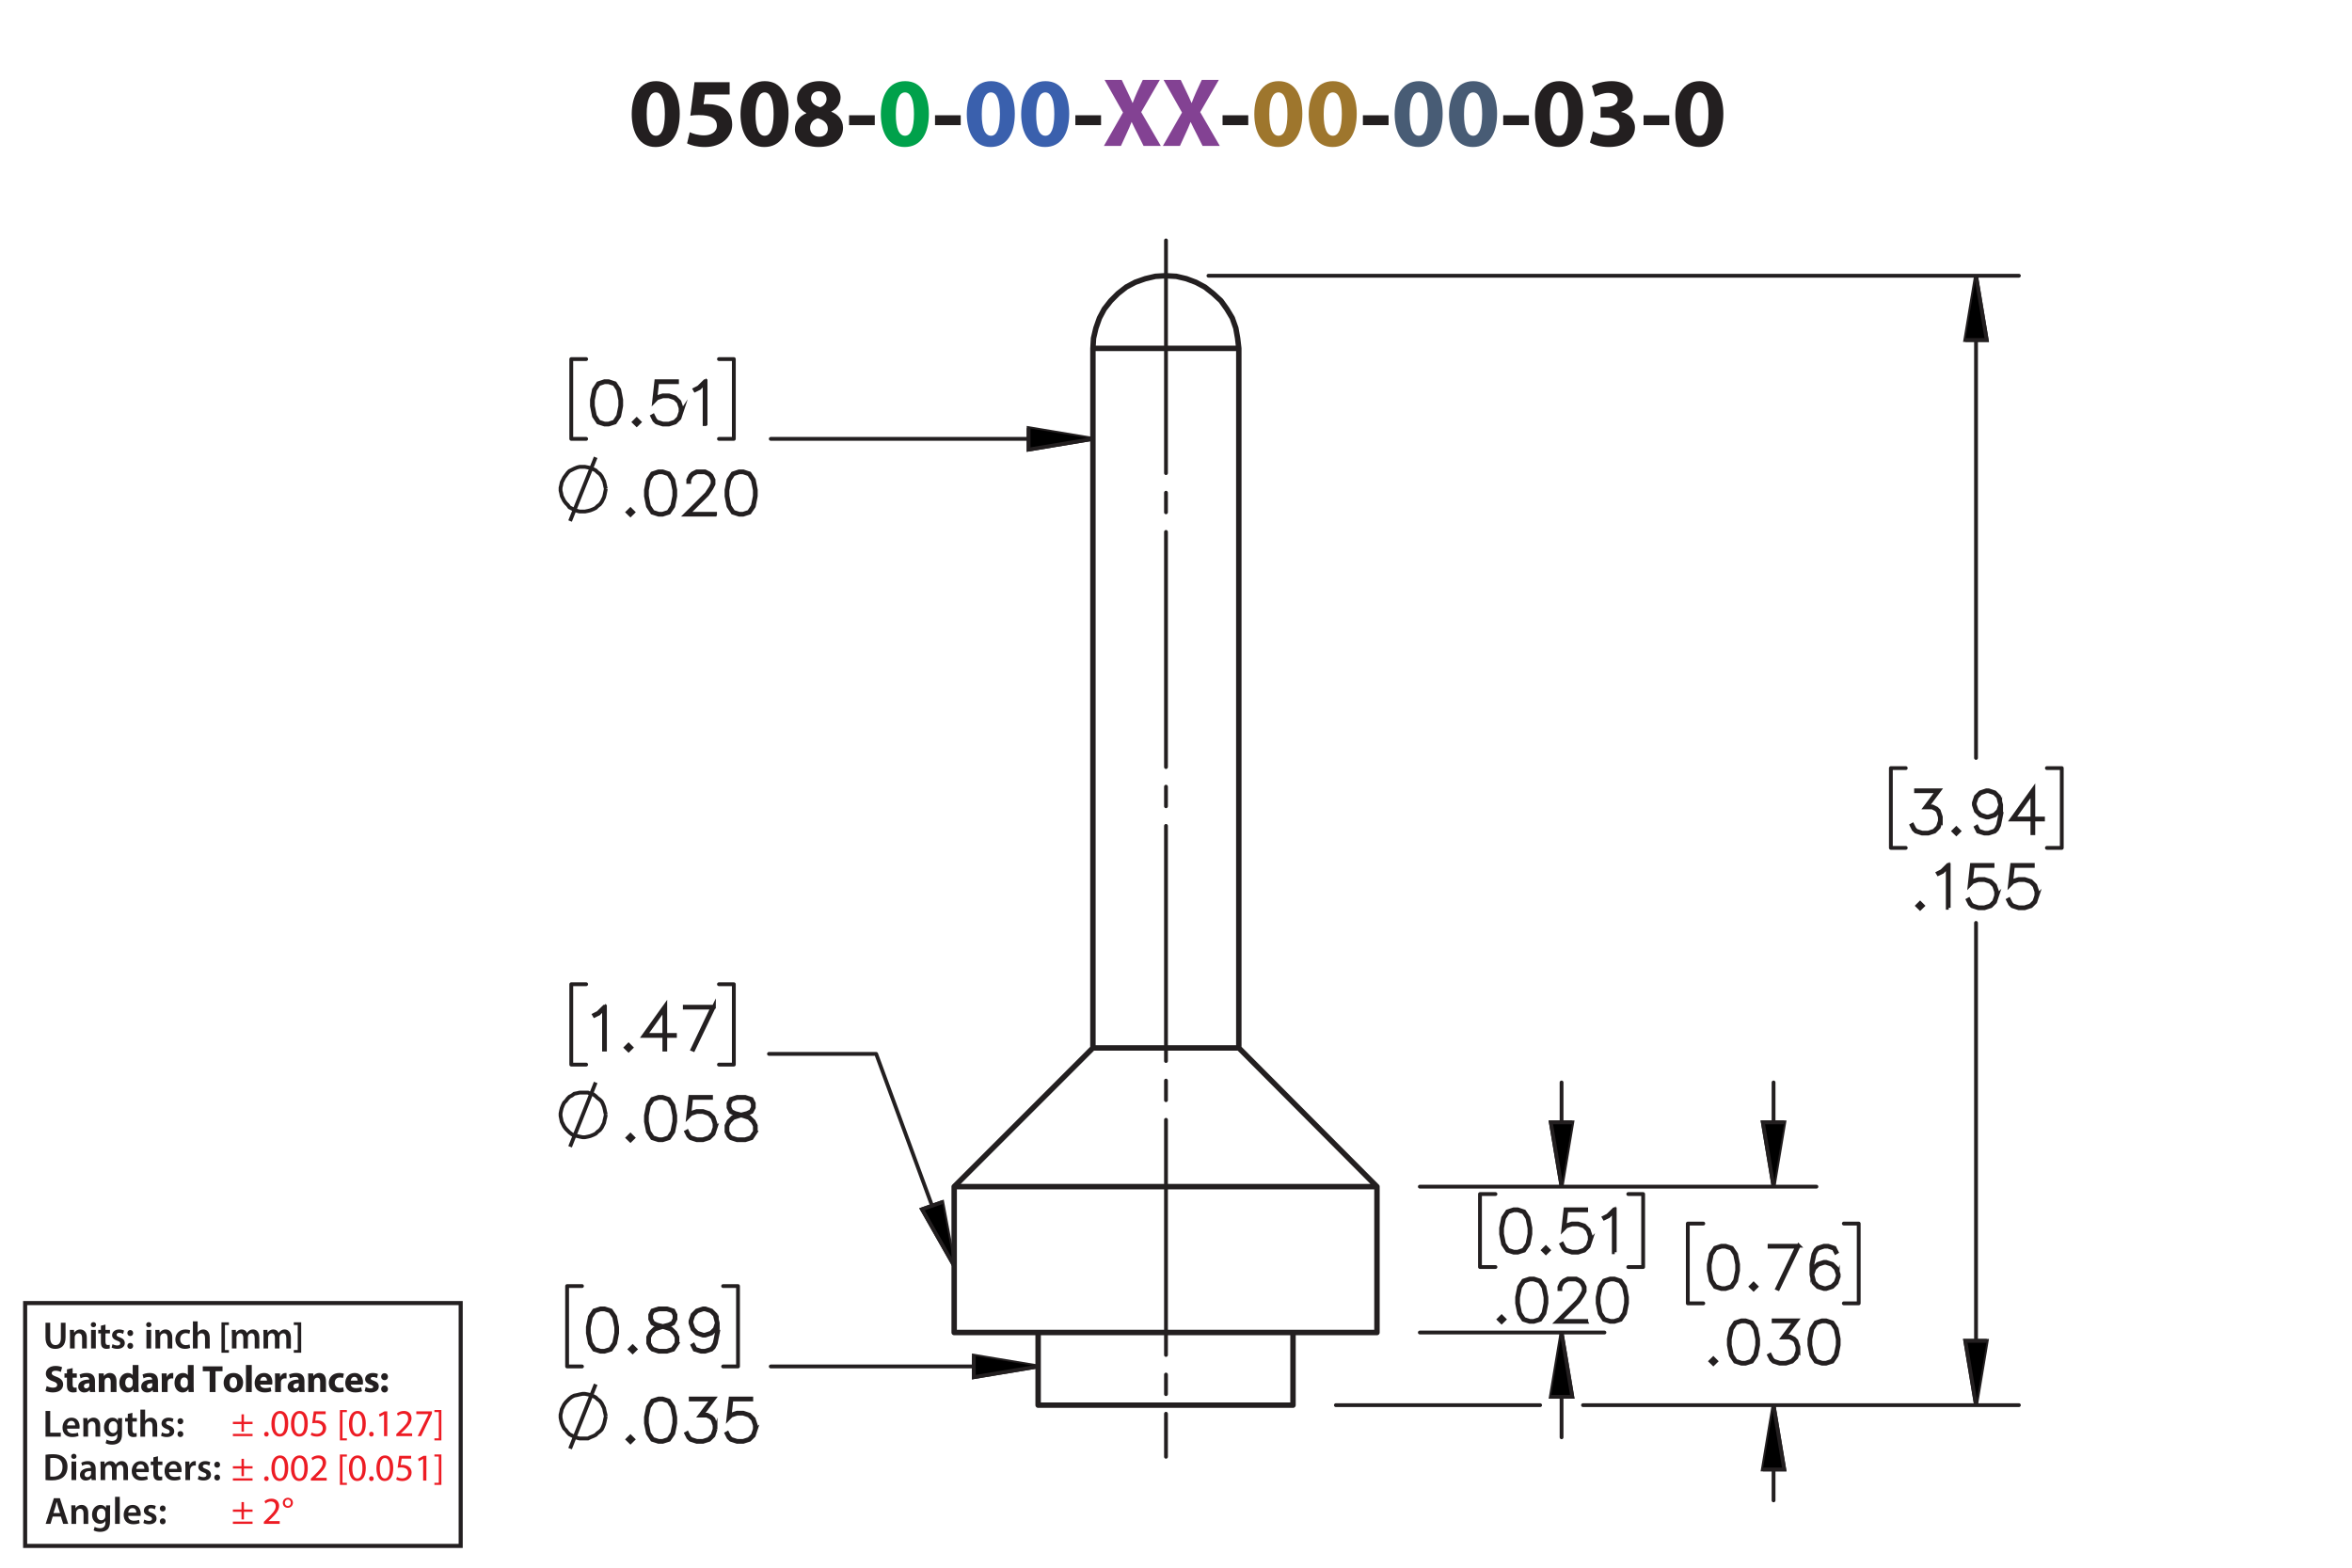 <?xml version="1.0" encoding="UTF-8"?><svg id="Layer_1" xmlns="http://www.w3.org/2000/svg" viewBox="0 0 432 288"><defs><style>.cls-1{fill:#9e762d;}.cls-2,.cls-3,.cls-4,.cls-5,.cls-6,.cls-7,.cls-8{stroke:#231f20;}.cls-2,.cls-3,.cls-4,.cls-7,.cls-8{fill:none;}.cls-2,.cls-4,.cls-5,.cls-7{stroke-width:.7px;}.cls-2,.cls-5,.cls-6{stroke-miterlimit:10;}.cls-9{fill:#231f20;}.cls-3{stroke-width:.75px;}.cls-4,.cls-7,.cls-8{stroke-linecap:round;stroke-linejoin:round;}.cls-6{stroke-width:.7px;}.cls-10{fill:#00a14b;}.cls-11{fill:#3a60ad;}.cls-12{fill:#ed1c24;}.cls-13{fill:#485c75;}.cls-14{fill:#834293;}.cls-7{stroke-dasharray:43.2 3.6 3.6 3.6;stroke-dashoffset:.447px;}</style></defs><path class="cls-9" d="M124.853,20.904c0,3.619-1.458,6.104-4.447,6.104-3.025,0-4.357-2.719-4.375-6.032,0-3.385,1.44-6.067,4.465-6.067,3.133,0,4.357,2.791,4.357,5.996ZM118.786,20.976c-.018,2.683.63,3.961,1.692,3.961s1.639-1.333,1.639-3.997c0-2.593-.558-3.961-1.657-3.961-1.008,0-1.692,1.278-1.674,3.997Z"/><path class="cls-9" d="M134.015,17.357h-4.538l-.252,1.8c.252-.036.468-.036.756-.036,1.116,0,2.251.252,3.079.847.882.594,1.422,1.566,1.422,2.935,0,2.179-1.873,4.106-5.023,4.106-1.422,0-2.611-.324-3.259-.666l.486-2.052c.522.252,1.585.576,2.647.576,1.134,0,2.341-.54,2.341-1.783,0-1.206-.955-1.945-3.295-1.945-.648,0-1.099.036-1.585.108l.774-6.14h6.446v2.251Z"/><path class="cls-9" d="M144.833,20.904c0,3.619-1.458,6.104-4.447,6.104-3.025,0-4.357-2.719-4.375-6.032,0-3.385,1.44-6.067,4.465-6.067,3.133,0,4.357,2.791,4.357,5.996ZM138.765,20.976c-.018,2.683.63,3.961,1.692,3.961s1.639-1.333,1.639-3.997c0-2.593-.558-3.961-1.657-3.961-1.008,0-1.692,1.278-1.674,3.997Z"/><path class="cls-9" d="M146,23.748c0-1.404.81-2.377,2.089-2.935v-.054c-1.135-.576-1.693-1.53-1.693-2.557,0-1.98,1.783-3.295,4.123-3.295,2.737,0,3.871,1.585,3.871,3.007,0,1.008-.54,1.998-1.692,2.575v.054c1.134.432,2.143,1.404,2.143,2.917,0,2.124-1.783,3.547-4.502,3.547-2.971,0-4.339-1.675-4.339-3.259ZM152.05,23.659c0-1.026-.756-1.639-1.836-1.927-.9.252-1.422.9-1.422,1.747-.018.846.63,1.639,1.656,1.639.972,0,1.603-.63,1.603-1.458ZM148.971,18.113c0,.792.72,1.296,1.657,1.585.63-.18,1.188-.756,1.188-1.494,0-.72-.415-1.44-1.422-1.44-.936,0-1.423.612-1.423,1.35Z"/><path class="cls-9" d="M160.671,21.174v1.818h-4.717v-1.818h4.717Z"/><path class="cls-10" d="M170.609,20.904c0,3.619-1.458,6.104-4.447,6.104-3.025,0-4.357-2.719-4.375-6.032,0-3.385,1.44-6.067,4.465-6.067,3.133,0,4.357,2.791,4.357,5.996ZM164.541,20.976c-.018,2.683.63,3.961,1.692,3.961s1.639-1.333,1.639-3.997c0-2.593-.558-3.961-1.657-3.961-1.008,0-1.692,1.278-1.674,3.997Z"/><path class="cls-9" d="M176.458,21.174v1.818h-4.718v-1.818h4.718Z"/><path class="cls-11" d="M186.394,20.904c0,3.619-1.458,6.104-4.447,6.104-3.025,0-4.357-2.719-4.375-6.032,0-3.385,1.44-6.067,4.465-6.067,3.133,0,4.357,2.791,4.357,5.996ZM180.327,20.976c-.018,2.683.63,3.961,1.692,3.961s1.639-1.333,1.639-3.997c0-2.593-.558-3.961-1.657-3.961-1.008,0-1.692,1.278-1.674,3.997Z"/><path class="cls-11" d="M196.384,20.904c0,3.619-1.458,6.104-4.447,6.104-3.025,0-4.357-2.719-4.375-6.032,0-3.385,1.44-6.067,4.465-6.067,3.133,0,4.357,2.791,4.357,5.996ZM190.316,20.976c-.018,2.683.63,3.961,1.692,3.961s1.639-1.333,1.639-3.997c0-2.593-.558-3.961-1.657-3.961-1.008,0-1.692,1.278-1.674,3.997Z"/><path class="cls-9" d="M202.233,21.174v1.818h-4.718v-1.818h4.718Z"/><path class="cls-14" d="M210.045,26.81l-1.098-2.197c-.45-.846-.738-1.476-1.081-2.179h-.036c-.252.703-.558,1.333-.936,2.179l-1.008,2.197h-3.133l3.511-6.14-3.385-5.996h3.151l1.062,2.215c.36.738.63,1.333.918,2.017h.036c.288-.774.522-1.315.829-2.017l1.026-2.215h3.133l-3.421,5.924,3.601,6.212h-3.169Z"/><path class="cls-14" d="M220.881,26.81l-1.098-2.197c-.45-.846-.738-1.476-1.081-2.179h-.035c-.253.703-.559,1.333-.936,2.179l-1.008,2.197h-3.133l3.511-6.14-3.385-5.996h3.151l1.062,2.215c.359.738.63,1.333.918,2.017h.036c.288-.774.522-1.315.828-2.017l1.026-2.215h3.133l-3.421,5.924,3.601,6.212h-3.169Z"/><path class="cls-9" d="M229.269,21.174v1.818h-4.718v-1.818h4.718Z"/><path class="cls-1" d="M239.206,20.904c0,3.619-1.459,6.104-4.447,6.104-3.025,0-4.357-2.719-4.376-6.032,0-3.385,1.44-6.067,4.466-6.067,3.133,0,4.357,2.791,4.357,5.996ZM233.138,20.976c-.018,2.683.63,3.961,1.692,3.961s1.639-1.333,1.639-3.997c0-2.593-.558-3.961-1.656-3.961-1.009,0-1.692,1.278-1.675,3.997Z"/><path class="cls-1" d="M249.195,20.904c0,3.619-1.458,6.104-4.447,6.104-3.024,0-4.357-2.719-4.375-6.032,0-3.385,1.44-6.067,4.465-6.067,3.133,0,4.357,2.791,4.357,5.996ZM243.128,20.976c-.019,2.683.63,3.961,1.692,3.961s1.639-1.333,1.639-3.997c0-2.593-.559-3.961-1.657-3.961-1.008,0-1.692,1.278-1.674,3.997Z"/><path class="cls-9" d="M255.044,21.174v1.818h-4.717v-1.818h4.717Z"/><path class="cls-13" d="M264.981,20.904c0,3.619-1.459,6.104-4.447,6.104-3.025,0-4.357-2.719-4.376-6.032,0-3.385,1.44-6.067,4.466-6.067,3.133,0,4.357,2.791,4.357,5.996ZM258.913,20.976c-.018,2.683.63,3.961,1.692,3.961s1.639-1.333,1.639-3.997c0-2.593-.558-3.961-1.656-3.961-1.009,0-1.692,1.278-1.675,3.997Z"/><path class="cls-13" d="M274.972,20.904c0,3.619-1.459,6.104-4.447,6.104-3.025,0-4.357-2.719-4.376-6.032,0-3.385,1.44-6.067,4.466-6.067,3.133,0,4.357,2.791,4.357,5.996ZM268.903,20.976c-.018,2.683.63,3.961,1.692,3.961s1.639-1.333,1.639-3.997c0-2.593-.558-3.961-1.656-3.961-1.009,0-1.692,1.278-1.675,3.997Z"/><path class="cls-9" d="M280.819,21.174v1.818h-4.717v-1.818h4.717Z"/><path class="cls-9" d="M290.757,20.904c0,3.619-1.458,6.104-4.447,6.104-3.024,0-4.357-2.719-4.375-6.032,0-3.385,1.44-6.067,4.465-6.067,3.133,0,4.357,2.791,4.357,5.996ZM284.69,20.976c-.019,2.683.63,3.961,1.692,3.961s1.639-1.333,1.639-3.997c0-2.593-.559-3.961-1.657-3.961-1.008,0-1.692,1.278-1.674,3.997Z"/><path class="cls-9" d="M292.59,24.127c.486.252,1.603.72,2.719.72,1.423,0,2.144-.685,2.144-1.567,0-1.152-1.152-1.674-2.359-1.674h-1.116v-1.962h1.062c.918-.018,2.089-.36,2.089-1.351,0-.702-.576-1.224-1.728-1.224-.955,0-1.963.414-2.449.702l-.558-1.981c.702-.45,2.106-.882,3.619-.882,2.502,0,3.889,1.315,3.889,2.917,0,1.243-.702,2.215-2.143,2.719v.036c1.404.252,2.539,1.315,2.539,2.845,0,2.07-1.819,3.583-4.79,3.583-1.512,0-2.791-.397-3.475-.829l.558-2.052Z"/><path class="cls-9" d="M306.595,21.174v1.818h-4.717v-1.818h4.717Z"/><path class="cls-9" d="M316.532,20.904c0,3.619-1.459,6.104-4.447,6.104-3.024,0-4.357-2.719-4.375-6.032,0-3.385,1.44-6.067,4.465-6.067,3.133,0,4.357,2.791,4.357,5.996ZM310.464,20.976c-.018,2.683.631,3.961,1.693,3.961,1.062,0,1.638-1.333,1.638-3.997,0-2.593-.558-3.961-1.656-3.961-1.008,0-1.692,1.278-1.675,3.997Z"/><path class="cls-9" d="M8.362,259.208h.862v3.999h1.94v.722h-2.802v-4.721Z"/><path class="cls-9" d="M12.311,262.465c.021.616.504.883,1.05.883.399,0,.686-.057.946-.154l.126.596c-.294.118-.701.21-1.191.21-1.106,0-1.758-.68-1.758-1.724,0-.945.574-1.835,1.667-1.835,1.106,0,1.471.911,1.471,1.66,0,.161-.014.287-.028.364h-2.283ZM13.81,261.862c.007-.315-.133-.833-.708-.833-.532,0-.756.483-.791.833h1.498Z"/><path class="cls-9" d="M15.313,261.533c0-.392-.007-.721-.028-1.016h.756l.042.512h.021c.147-.267.518-.589,1.085-.589.595,0,1.211.386,1.211,1.464v2.024h-.861v-1.926c0-.49-.182-.861-.651-.861-.343,0-.581.245-.672.504-.028.077-.035.182-.035.28v2.003h-.868v-2.396Z"/><path class="cls-9" d="M22.434,260.518c-.014.231-.028.512-.028.981v1.934c0,.714-.147,1.226-.504,1.548-.357.315-.848.413-1.317.413-.434,0-.896-.091-1.191-.273l.19-.651c.217.126.581.26.995.26.56,0,.981-.295.981-1.03v-.294h-.014c-.196.301-.546.504-.995.504-.847,0-1.45-.7-1.45-1.666,0-1.121.729-1.801,1.548-1.801.518,0,.827.253.987.532h.014l.035-.455h.75ZM21.544,261.884c0-.077-.007-.161-.028-.231-.091-.315-.336-.553-.701-.553-.483,0-.84.42-.84,1.113,0,.581.294,1.051.834,1.051.322,0,.602-.21.7-.519.021-.091.035-.21.035-.309v-.553Z"/><path class="cls-9" d="M24.316,259.544v.974h.819v.644h-.819v1.506c0,.413.112.631.441.631.147,0,.259-.021.336-.042l.014.658c-.126.049-.35.084-.624.084-.315,0-.581-.105-.742-.28-.182-.196-.266-.505-.266-.953v-1.603h-.49v-.644h.49v-.77l.84-.203Z"/><path class="cls-9" d="M25.786,258.956h.868v2.031h.014c.105-.161.245-.294.427-.393.168-.098.371-.154.588-.154.581,0,1.19.386,1.19,1.478v2.01h-.861v-1.912c0-.497-.182-.868-.658-.868-.336,0-.575.224-.665.483-.028.069-.035.161-.035.259v2.038h-.868v-4.973Z"/><path class="cls-9" d="M29.748,263.138c.196.119.567.245.875.245.378,0,.546-.154.546-.379,0-.231-.14-.35-.56-.497-.665-.231-.945-.596-.939-.994,0-.603.497-1.072,1.289-1.072.378,0,.708.099.903.203l-.168.609c-.147-.084-.42-.195-.721-.195-.308,0-.477.146-.477.356,0,.218.161.322.596.477.616.224.903.539.91,1.044,0,.616-.483,1.065-1.387,1.065-.413,0-.784-.099-1.037-.238l.169-.623Z"/><path class="cls-9" d="M32.603,261.1c0-.322.224-.554.532-.554.315,0,.525.231.532.554,0,.315-.21.546-.532.546-.315,0-.532-.231-.532-.546ZM32.603,263.459c0-.321.224-.553.532-.553.315,0,.525.224.532.553,0,.309-.21.547-.532.547-.315,0-.532-.238-.532-.547Z"/><path class="cls-9" d="M8.362,267.253c.378-.064.862-.099,1.373-.099.882,0,1.492.183,1.926.547.456.371.735.932.735,1.736,0,.841-.287,1.471-.735,1.877-.469.428-1.218.644-2.136.644-.504,0-.882-.027-1.163-.062v-4.644ZM9.224,271.252c.119.021.301.021.476.021,1.121.008,1.786-.609,1.786-1.807.007-1.044-.595-1.639-1.674-1.639-.273,0-.469.021-.588.049v3.376Z"/><path class="cls-9" d="M14.047,267.547c0,.259-.19.462-.49.462-.287,0-.477-.203-.477-.462,0-.267.196-.47.483-.47.294,0,.476.203.483.47ZM13.129,271.91v-3.411h.868v3.411h-.868Z"/><path class="cls-9" d="M16.84,271.91l-.056-.378h-.021c-.21.266-.567.455-1.008.455-.686,0-1.072-.497-1.072-1.016,0-.861.763-1.296,2.024-1.289v-.056c0-.225-.091-.596-.693-.596-.336,0-.686.105-.917.253l-.168-.56c.252-.154.693-.302,1.233-.302,1.092,0,1.408.693,1.408,1.437v1.232c0,.308.014.609.049.819h-.777ZM16.728,270.243c-.609-.014-1.19.119-1.19.638,0,.336.217.49.49.49.343,0,.595-.225.672-.47.021-.062.028-.133.028-.189v-.47Z"/><path class="cls-9" d="M18.477,269.515c0-.392-.007-.721-.028-1.016h.743l.035.505h.021c.169-.267.477-.582,1.051-.582.448,0,.798.253.945.631h.014c.119-.19.259-.329.42-.428.189-.133.406-.203.686-.203.567,0,1.142.386,1.142,1.478v2.01h-.841v-1.884c0-.567-.196-.903-.609-.903-.294,0-.511.21-.602.455-.021.084-.042.189-.042.287v2.045h-.841v-1.975c0-.477-.189-.812-.588-.812-.322,0-.54.252-.617.49-.035.084-.049.182-.049.279v2.018h-.84v-2.396Z"/><path class="cls-9" d="M25.023,270.446c.021.616.504.883,1.05.883.399,0,.686-.057.946-.154l.126.596c-.294.118-.701.21-1.191.21-1.106,0-1.758-.68-1.758-1.724,0-.945.574-1.835,1.667-1.835,1.106,0,1.471.911,1.471,1.66,0,.161-.014.287-.028.364h-2.283ZM26.521,269.844c.007-.315-.133-.833-.708-.833-.532,0-.756.483-.791.833h1.498Z"/><path class="cls-9" d="M29.013,267.525v.974h.819v.644h-.819v1.506c0,.413.112.631.441.631.147,0,.259-.021.336-.042l.014.658c-.126.049-.35.084-.624.084-.315,0-.581-.105-.742-.28-.182-.196-.266-.505-.266-.953v-1.603h-.49v-.644h.49v-.77l.84-.203Z"/><path class="cls-9" d="M31.05,270.446c.021.616.504.883,1.05.883.399,0,.686-.057.946-.154l.126.596c-.294.118-.701.21-1.191.21-1.106,0-1.758-.68-1.758-1.724,0-.945.574-1.835,1.667-1.835,1.106,0,1.471.911,1.471,1.66,0,.161-.014.287-.028.364h-2.283ZM32.548,269.844c.007-.315-.133-.833-.708-.833-.532,0-.756.483-.791.833h1.498Z"/><path class="cls-9" d="M34.052,269.599c0-.462-.007-.791-.028-1.1h.75l.028.651h.028c.168-.483.567-.729.932-.729.084,0,.133.008.203.021v.812c-.07-.014-.147-.028-.252-.028-.413,0-.693.267-.77.651-.014.077-.028.168-.028.267v1.765h-.861v-2.312Z"/><path class="cls-9" d="M36.502,271.119c.196.119.567.245.875.245.378,0,.546-.154.546-.379,0-.231-.14-.35-.56-.497-.665-.231-.945-.596-.939-.994,0-.603.497-1.072,1.289-1.072.378,0,.708.099.903.203l-.168.609c-.147-.084-.42-.195-.721-.195-.308,0-.477.146-.477.356,0,.218.161.322.596.477.616.224.903.539.91,1.044,0,.616-.483,1.065-1.387,1.065-.413,0-.784-.099-1.037-.238l.169-.623Z"/><path class="cls-9" d="M39.358,269.081c0-.322.224-.554.532-.554.315,0,.525.231.532.554,0,.315-.21.546-.532.546-.315,0-.532-.231-.532-.546ZM39.358,271.44c0-.321.224-.553.532-.553.315,0,.525.224.532.553,0,.309-.21.547-.532.547-.315,0-.532-.238-.532-.547Z"/><path class="cls-9" d="M8.573,254.635c.288.147.729.294,1.184.294.49,0,.749-.203.749-.511,0-.295-.224-.463-.791-.666-.784-.273-1.295-.707-1.295-1.394,0-.806.672-1.422,1.786-1.422.532,0,.924.112,1.205.238l-.238.861c-.189-.091-.525-.224-.988-.224-.462,0-.686.21-.686.455,0,.301.266.435.875.665.834.309,1.226.742,1.226,1.408,0,.791-.609,1.464-1.905,1.464-.539,0-1.071-.141-1.337-.287l.217-.883Z"/><path class="cls-9" d="M13.341,251.329v.981h.764v.784h-.764v1.24c0,.413.098.602.42.602.133,0,.238-.014.315-.027l.007.805c-.14.057-.392.092-.693.092-.343,0-.63-.119-.798-.294-.196-.203-.294-.533-.294-1.016v-1.401h-.455v-.784h.455v-.742l1.044-.238Z"/><path class="cls-9" d="M16.534,255.734l-.064-.343h-.021c-.224.273-.574.42-.981.42-.693,0-1.106-.504-1.106-1.051,0-.89.798-1.316,2.01-1.31v-.049c0-.183-.098-.441-.624-.441-.35,0-.721.119-.945.259l-.196-.686c.238-.133.708-.301,1.331-.301,1.142,0,1.506.673,1.506,1.478v1.191c0,.329.014.644.049.833h-.96ZM16.407,254.116c-.56-.007-.994.126-.994.54,0,.273.182.405.42.405.266,0,.483-.175.553-.392.014-.056.021-.119.021-.183v-.371Z"/><path class="cls-9" d="M18.149,253.402c0-.428-.014-.792-.028-1.093h.924l.049.469h.021c.14-.217.49-.546,1.058-.546.701,0,1.226.462,1.226,1.471v2.031h-1.065v-1.898c0-.44-.154-.742-.539-.742-.294,0-.469.203-.54.399-.028.064-.042.168-.042.267v1.975h-1.065v-2.332Z"/><path class="cls-9" d="M25.438,250.762v3.95c0,.385.014.791.028,1.022h-.945l-.049-.504h-.014c-.217.385-.63.581-1.072.581-.812,0-1.464-.693-1.464-1.758-.007-1.156.714-1.821,1.534-1.821.42,0,.749.147.903.386h.014v-1.856h1.065ZM24.373,253.76c0-.057-.007-.134-.014-.19-.063-.287-.294-.525-.624-.525-.483,0-.735.435-.735.974,0,.581.287.945.729.945.308,0,.553-.21.616-.511.021-.077.028-.154.028-.245v-.448Z"/><path class="cls-9" d="M28.105,255.734l-.064-.343h-.021c-.224.273-.574.42-.981.42-.693,0-1.106-.504-1.106-1.051,0-.89.798-1.316,2.01-1.31v-.049c0-.183-.098-.441-.624-.441-.35,0-.721.119-.945.259l-.196-.686c.238-.133.708-.301,1.331-.301,1.142,0,1.506.673,1.506,1.478v1.191c0,.329.014.644.049.833h-.96ZM27.978,254.116c-.56-.007-.994.126-.994.54,0,.273.182.405.42.405.266,0,.483-.175.553-.392.014-.056.021-.119.021-.183v-.371Z"/><path class="cls-9" d="M29.72,253.438c0-.505-.014-.834-.028-1.128h.917l.035.63h.028c.175-.497.595-.707.924-.707.098,0,.147,0,.224.014v1.002c-.077-.014-.168-.028-.287-.028-.392,0-.658.21-.729.54-.014.069-.021.153-.021.237v1.737h-1.065v-2.297Z"/><path class="cls-9" d="M35.567,250.762v3.95c0,.385.014.791.028,1.022h-.945l-.049-.504h-.014c-.217.385-.63.581-1.072.581-.812,0-1.464-.693-1.464-1.758-.007-1.156.714-1.821,1.534-1.821.42,0,.749.147.903.386h.014v-1.856h1.065ZM34.502,253.76c0-.057-.007-.134-.014-.19-.063-.287-.294-.525-.624-.525-.483,0-.735.435-.735.974,0,.581.287.945.729.945.308,0,.553-.21.616-.511.021-.077.028-.154.028-.245v-.448Z"/><path class="cls-9" d="M38.512,251.91h-1.268v-.896h3.628v.896h-1.289v3.824h-1.072v-3.824Z"/><path class="cls-9" d="M44.653,253.983c0,1.254-.89,1.828-1.807,1.828-1.002,0-1.772-.658-1.772-1.765,0-1.107.729-1.815,1.828-1.815,1.051,0,1.751.722,1.751,1.751ZM42.173,254.019c0,.588.245,1.029.701,1.029.413,0,.679-.413.679-1.029,0-.512-.196-1.029-.679-1.029-.511,0-.701.525-.701,1.029Z"/><path class="cls-9" d="M45.176,250.762h1.065v4.973h-1.065v-4.973Z"/><path class="cls-9" d="M47.787,254.361c.035.441.469.651.967.651.364,0,.658-.049.945-.14l.14.722c-.35.14-.777.21-1.24.21-1.163,0-1.828-.673-1.828-1.744,0-.868.54-1.828,1.73-1.828,1.107,0,1.527.861,1.527,1.709,0,.182-.021.343-.035.42h-2.206ZM49.041,253.633c0-.259-.112-.693-.603-.693-.448,0-.63.406-.658.693h1.261Z"/><path class="cls-9" d="M50.531,253.438c0-.505-.014-.834-.028-1.128h.917l.035.63h.028c.175-.497.595-.707.924-.707.098,0,.147,0,.224.014v1.002c-.077-.014-.168-.028-.287-.028-.392,0-.658.21-.729.54-.014.069-.021.153-.021.237v1.737h-1.065v-2.297Z"/><path class="cls-9" d="M55.005,255.734l-.064-.343h-.021c-.224.273-.574.42-.981.42-.693,0-1.106-.504-1.106-1.051,0-.89.798-1.316,2.01-1.31v-.049c0-.183-.098-.441-.624-.441-.35,0-.721.119-.945.259l-.196-.686c.238-.133.708-.301,1.331-.301,1.142,0,1.506.673,1.506,1.478v1.191c0,.329.014.644.049.833h-.96ZM54.878,254.116c-.56-.007-.994.126-.994.54,0,.273.182.405.42.405.266,0,.483-.175.553-.392.014-.056.021-.119.021-.183v-.371Z"/><path class="cls-9" d="M56.621,253.402c0-.428-.014-.792-.028-1.093h.924l.049.469h.021c.14-.217.49-.546,1.058-.546.701,0,1.226.462,1.226,1.471v2.031h-1.065v-1.898c0-.44-.154-.742-.539-.742-.294,0-.469.203-.54.399-.028.064-.042.168-.042.267v1.975h-1.065v-2.332Z"/><path class="cls-9" d="M63.16,255.65c-.189.084-.546.154-.953.154-1.106,0-1.814-.673-1.814-1.751,0-1.002.686-1.821,1.961-1.821.28,0,.588.049.812.133l-.168.792c-.126-.057-.315-.105-.595-.105-.56,0-.924.399-.917.96,0,.63.42.959.939.959.252,0,.448-.042.609-.104l.126.784Z"/><path class="cls-9" d="M64.433,254.361c.035.441.469.651.967.651.364,0,.658-.049.945-.14l.14.722c-.35.14-.777.21-1.24.21-1.163,0-1.828-.673-1.828-1.744,0-.868.54-1.828,1.73-1.828,1.107,0,1.527.861,1.527,1.709,0,.182-.021.343-.035.42h-2.206ZM65.687,253.633c0-.259-.112-.693-.603-.693-.448,0-.63.406-.658.693h1.261Z"/><path class="cls-9" d="M67.17,254.803c.196.119.602.259.917.259.322,0,.455-.111.455-.287,0-.175-.105-.259-.504-.392-.707-.238-.981-.623-.974-1.029,0-.638.546-1.121,1.394-1.121.399,0,.756.091.966.196l-.189.735c-.154-.084-.448-.196-.742-.196-.259,0-.406.105-.406.28,0,.161.133.245.553.393.651.224.924.553.932,1.058,0,.637-.504,1.106-1.485,1.106-.448,0-.848-.099-1.107-.238l.19-.764Z"/><path class="cls-9" d="M70.004,252.912c0-.379.259-.644.63-.644s.616.259.624.644c0,.364-.252.637-.63.637-.364,0-.624-.273-.624-.637ZM70.004,255.174c0-.371.259-.644.63-.644s.616.267.624.644c0,.364-.252.638-.63.638-.364,0-.624-.273-.624-.638Z"/><path class="cls-12" d="M44.805,259.828v1.365h1.583v.421h-1.583v1.4h-.448v-1.4h-1.583v-.421h1.583v-1.365h.448ZM46.388,263.414v.42h-3.614v-.42h3.614Z"/><path class="cls-12" d="M48.514,263.47c0-.259.175-.441.42-.441.246,0,.414.183.414.441,0,.252-.161.441-.42.441-.245,0-.413-.19-.413-.441Z"/><path class="cls-12" d="M52.94,261.509c0,1.548-.574,2.402-1.583,2.402-.889,0-1.492-.834-1.506-2.34,0-1.526.659-2.367,1.583-2.367.96,0,1.506.855,1.506,2.305ZM50.468,261.579c0,1.184.364,1.855.924,1.855.63,0,.932-.735.932-1.897,0-1.121-.287-1.856-.925-1.856-.539,0-.931.658-.931,1.898Z"/><path class="cls-12" d="M56.531,261.509c0,1.548-.574,2.402-1.583,2.402-.889,0-1.492-.834-1.506-2.34,0-1.526.659-2.367,1.583-2.367.96,0,1.506.855,1.506,2.305ZM54.059,261.579c0,1.184.364,1.855.924,1.855.63,0,.932-.735.932-1.897,0-1.121-.287-1.856-.925-1.856-.539,0-.931.658-.931,1.898Z"/><path class="cls-12" d="M59.813,259.8h-1.737l-.175,1.17c.105-.015.203-.028.371-.028.35,0,.701.077.981.245.357.203.651.596.651,1.17,0,.89-.707,1.555-1.695,1.555-.497,0-.917-.141-1.135-.28l.154-.469c.189.111.56.252.974.252.581,0,1.079-.379,1.079-.988-.007-.588-.399-1.008-1.31-1.008-.259,0-.462.027-.63.049l.294-2.186h2.178v.519Z"/><path class="cls-12" d="M62.43,264.618v-5.582h1.282v.386h-.805v4.811h.805v.385h-1.282Z"/><path class="cls-12" d="M67.185,261.509c0,1.548-.574,2.402-1.583,2.402-.889,0-1.492-.834-1.506-2.34,0-1.526.659-2.367,1.583-2.367.96,0,1.506.855,1.506,2.305ZM64.712,261.579c0,1.184.364,1.855.924,1.855.63,0,.932-.735.932-1.897,0-1.121-.287-1.856-.925-1.856-.539,0-.931.658-.931,1.898Z"/><path class="cls-12" d="M67.799,263.47c0-.259.175-.441.42-.441.245,0,.413.183.413.441,0,.252-.161.441-.42.441-.245,0-.413-.19-.413-.441Z"/><path class="cls-12" d="M70.536,259.856h-.014l-.791.428-.119-.47.995-.532h.525v4.553h-.595v-3.978Z"/><path class="cls-12" d="M72.789,263.834v-.378l.483-.47c1.163-1.106,1.688-1.694,1.695-2.381,0-.463-.224-.89-.903-.89-.413,0-.756.21-.966.385l-.196-.434c.315-.267.763-.463,1.289-.463.981,0,1.394.673,1.394,1.324,0,.841-.609,1.52-1.569,2.444l-.364.336v.014h2.045v.512h-2.907Z"/><path class="cls-12" d="M79.336,259.281v.406l-1.982,4.146h-.637l1.975-4.027v-.014h-2.227v-.512h2.872Z"/><path class="cls-12" d="M81.07,259.029v5.589h-1.281v-.385h.805v-4.818h-.805v-.386h1.281Z"/><path class="cls-12" d="M44.805,267.998v1.365h1.583v.421h-1.583v1.4h-.448v-1.4h-1.583v-.421h1.583v-1.365h.448ZM46.388,271.584v.42h-3.614v-.42h3.614Z"/><path class="cls-12" d="M48.514,271.64c0-.259.175-.441.42-.441.246,0,.414.183.414.441,0,.252-.161.441-.42.441-.245,0-.413-.19-.413-.441Z"/><path class="cls-12" d="M52.94,269.679c0,1.548-.574,2.402-1.583,2.402-.889,0-1.492-.834-1.506-2.34,0-1.526.659-2.367,1.583-2.367.96,0,1.506.855,1.506,2.305ZM50.468,269.749c0,1.184.364,1.855.924,1.855.63,0,.932-.735.932-1.897,0-1.121-.287-1.856-.925-1.856-.539,0-.931.658-.931,1.898Z"/><path class="cls-12" d="M56.531,269.679c0,1.548-.574,2.402-1.583,2.402-.889,0-1.492-.834-1.506-2.34,0-1.526.659-2.367,1.583-2.367.96,0,1.506.855,1.506,2.305ZM54.059,269.749c0,1.184.364,1.855.924,1.855.63,0,.932-.735.932-1.897,0-1.121-.287-1.856-.925-1.856-.539,0-.931.658-.931,1.898Z"/><path class="cls-12" d="M57.096,272.004v-.378l.483-.47c1.163-1.106,1.688-1.694,1.695-2.381,0-.463-.224-.89-.903-.89-.413,0-.756.21-.966.385l-.196-.434c.315-.267.763-.463,1.289-.463.981,0,1.394.673,1.394,1.324,0,.841-.609,1.52-1.569,2.444l-.364.336v.014h2.045v.512h-2.907Z"/><path class="cls-12" d="M62.43,272.788v-5.582h1.282v.386h-.805v4.811h.805v.385h-1.282Z"/><path class="cls-12" d="M67.185,269.679c0,1.548-.574,2.402-1.583,2.402-.889,0-1.492-.834-1.506-2.34,0-1.526.659-2.367,1.583-2.367.96,0,1.506.855,1.506,2.305ZM64.712,269.749c0,1.184.364,1.855.924,1.855.63,0,.932-.735.932-1.897,0-1.121-.287-1.856-.925-1.856-.539,0-.931.658-.931,1.898Z"/><path class="cls-12" d="M67.799,271.64c0-.259.175-.441.42-.441.245,0,.413.183.413.441,0,.252-.161.441-.42.441-.245,0-.413-.19-.413-.441Z"/><path class="cls-12" d="M72.224,269.679c0,1.548-.574,2.402-1.583,2.402-.889,0-1.492-.834-1.506-2.34,0-1.526.659-2.367,1.583-2.367.96,0,1.506.855,1.506,2.305ZM69.752,269.749c0,1.184.364,1.855.924,1.855.63,0,.932-.735.932-1.897,0-1.121-.287-1.856-.925-1.856-.539,0-.931.658-.931,1.898Z"/><path class="cls-12" d="M75.507,267.97h-1.737l-.175,1.17c.105-.015.203-.028.371-.028.35,0,.701.077.981.245.357.203.651.596.651,1.17,0,.89-.707,1.555-1.695,1.555-.497,0-.917-.141-1.135-.28l.154-.469c.189.111.56.252.974.252.581,0,1.079-.379,1.079-.988-.007-.588-.399-1.008-1.31-1.008-.259,0-.462.027-.63.049l.294-2.186h2.178v.519Z"/><path class="cls-12" d="M77.718,268.025h-.014l-.791.428-.119-.47.995-.532h.525v4.553h-.595v-3.978Z"/><path class="cls-12" d="M81.07,267.199v5.589h-1.281v-.385h.805v-4.818h-.805v-.386h1.281Z"/><path class="cls-9" d="M9.681,278.615l-.406,1.338h-.89l1.513-4.721h1.1l1.534,4.721h-.925l-.427-1.338h-1.498ZM11.033,277.964l-.371-1.162c-.091-.287-.168-.609-.238-.883h-.014c-.07.273-.14.603-.224.883l-.364,1.162h1.211Z"/><path class="cls-9" d="M13.118,277.558c0-.392-.007-.721-.028-1.016h.756l.043.512h.021c.147-.267.518-.589,1.085-.589.595,0,1.211.386,1.211,1.464v2.024h-.861v-1.926c0-.49-.182-.861-.651-.861-.343,0-.582.245-.672.504-.028.077-.035.182-.035.28v2.003h-.868v-2.396Z"/><path class="cls-9" d="M20.238,276.542c-.014.231-.028.512-.028.981v1.934c0,.714-.147,1.226-.504,1.548-.357.315-.848.413-1.317.413-.434,0-.896-.091-1.191-.273l.19-.651c.217.126.581.26.995.26.56,0,.981-.295.981-1.03v-.294h-.014c-.196.301-.546.504-.995.504-.847,0-1.45-.7-1.45-1.666,0-1.121.729-1.801,1.548-1.801.518,0,.827.253.987.532h.014l.035-.455h.75ZM19.349,277.908c0-.077-.007-.161-.028-.231-.091-.315-.336-.553-.701-.553-.483,0-.84.42-.84,1.113,0,.581.294,1.051.834,1.051.322,0,.602-.21.7-.519.021-.091.035-.21.035-.309v-.553Z"/><path class="cls-9" d="M21.133,274.981h.868v4.973h-.868v-4.973Z"/><path class="cls-9" d="M23.541,278.489c.021.616.504.883,1.05.883.399,0,.686-.057.946-.154l.126.596c-.294.118-.701.21-1.191.21-1.106,0-1.758-.68-1.758-1.724,0-.945.574-1.835,1.667-1.835,1.106,0,1.471.911,1.471,1.66,0,.161-.014.287-.028.364h-2.283ZM25.04,277.887c.007-.315-.133-.833-.708-.833-.532,0-.756.483-.791.833h1.498Z"/><path class="cls-9" d="M26.502,279.162c.196.119.567.245.875.245.378,0,.546-.154.546-.379,0-.231-.14-.35-.56-.497-.665-.231-.945-.596-.939-.994,0-.603.497-1.072,1.289-1.072.378,0,.708.099.903.203l-.168.609c-.147-.084-.42-.195-.721-.195-.308,0-.477.146-.477.356,0,.218.161.322.596.477.616.224.903.539.91,1.044,0,.616-.483,1.065-1.387,1.065-.413,0-.784-.099-1.037-.238l.169-.623Z"/><path class="cls-9" d="M29.357,277.124c0-.322.224-.554.532-.554.315,0,.525.231.532.554,0,.315-.21.546-.532.546-.315,0-.532-.231-.532-.546ZM29.357,279.483c0-.321.224-.553.532-.553.315,0,.525.224.532.553,0,.309-.21.547-.532.547-.315,0-.532-.238-.532-.547Z"/><path class="cls-12" d="M44.805,275.947v1.365h1.583v.421h-1.583v1.4h-.448v-1.4h-1.583v-.421h1.583v-1.365h.448ZM46.388,279.533v.42h-3.614v-.42h3.614Z"/><path class="cls-12" d="M48.465,279.953v-.378l.483-.47c1.163-1.106,1.688-1.694,1.695-2.381,0-.463-.224-.89-.903-.89-.413,0-.756.21-.966.385l-.196-.434c.315-.267.763-.463,1.289-.463.981,0,1.394.673,1.394,1.324,0,.841-.609,1.52-1.569,2.444l-.364.336v.014h2.045v.512h-2.907Z"/><path class="cls-12" d="M53.8,276.066c0,.567-.455.939-.939.939-.546,0-.917-.413-.917-.904-.007-.539.413-.945.932-.945.574,0,.924.435.924.911ZM52.322,276.101c0,.322.238.575.546.575.315,0,.553-.26.553-.603,0-.26-.154-.589-.553-.589-.364,0-.546.315-.546.616Z"/><rect class="cls-3" x="4.617" y="239.387" width="80" height="44.612"/><path class="cls-9" d="M9.217,243.005v2.753c0,.924.385,1.352.967,1.352.623,0,.995-.428.995-1.352v-2.753h.861v2.696c0,1.457-.75,2.102-1.884,2.102-1.092,0-1.8-.609-1.8-2.094v-2.704h.861Z"/><path class="cls-9" d="M12.856,245.33c0-.392-.007-.721-.028-1.016h.756l.042.512h.021c.147-.267.518-.589,1.085-.589.595,0,1.211.386,1.211,1.464v2.024h-.861v-1.926c0-.49-.182-.861-.651-.861-.343,0-.581.245-.672.504-.028.077-.035.182-.035.28v2.003h-.868v-2.396Z"/><path class="cls-9" d="M17.645,243.362c0,.259-.19.462-.49.462-.287,0-.477-.203-.477-.462,0-.267.196-.47.483-.47.294,0,.476.203.483.47ZM16.727,247.726v-3.411h.868v3.411h-.868Z"/><path class="cls-9" d="M19.373,243.341v.974h.819v.644h-.819v1.506c0,.413.112.631.441.631.147,0,.259-.021.336-.043l.014.659c-.126.049-.35.084-.624.084-.315,0-.581-.105-.742-.28-.182-.196-.266-.505-.266-.953v-1.603h-.49v-.644h.49v-.77l.84-.203Z"/><path class="cls-9" d="M20.669,246.935c.196.118.567.245.875.245.378,0,.546-.154.546-.379,0-.231-.14-.35-.56-.497-.665-.231-.945-.595-.939-.994,0-.603.497-1.072,1.289-1.072.378,0,.708.099.903.203l-.168.609c-.147-.084-.42-.195-.721-.195-.308,0-.477.146-.477.356,0,.218.161.322.596.477.616.224.903.539.91,1.044,0,.616-.483,1.065-1.387,1.065-.413,0-.784-.099-1.037-.238l.169-.623Z"/><path class="cls-9" d="M23.392,244.897c0-.322.224-.554.532-.554.315,0,.525.231.532.554,0,.315-.21.546-.532.546-.315,0-.532-.231-.532-.546ZM23.392,247.256c0-.321.224-.553.532-.553.315,0,.525.224.532.553,0,.309-.21.547-.532.547-.315,0-.532-.238-.532-.547Z"/><path class="cls-9" d="M27.812,243.362c0,.259-.19.462-.49.462-.287,0-.477-.203-.477-.462,0-.267.196-.47.483-.47.294,0,.476.203.483.47ZM26.895,247.726v-3.411h.868v3.411h-.868Z"/><path class="cls-9" d="M28.554,245.33c0-.392-.007-.721-.028-1.016h.756l.043.512h.021c.147-.267.518-.589,1.085-.589.595,0,1.211.386,1.211,1.464v2.024h-.861v-1.926c0-.49-.182-.861-.651-.861-.343,0-.582.245-.672.504-.028.077-.035.182-.035.28v2.003h-.868v-2.396Z"/><path class="cls-9" d="M34.933,247.62c-.182.084-.54.176-.967.176-1.065,0-1.758-.68-1.758-1.737,0-1.022.7-1.821,1.898-1.821.315,0,.637.07.834.161l-.154.644c-.14-.062-.343-.133-.651-.133-.659,0-1.051.483-1.044,1.106,0,.7.456,1.1,1.044,1.1.301,0,.511-.064.679-.133l.119.637Z"/><path class="cls-9" d="M35.435,242.753h.868v2.031h.014c.105-.161.245-.294.427-.393.168-.098.371-.154.588-.154.581,0,1.19.386,1.19,1.478v2.01h-.861v-1.912c0-.497-.182-.868-.658-.868-.336,0-.575.224-.665.483-.028.069-.035.161-.035.259v2.038h-.868v-4.973Z"/><path class="cls-9" d="M40.678,248.51v-5.582h1.366v.497h-.728v4.595h.728v.49h-1.366Z"/><path class="cls-9" d="M42.596,245.33c0-.392-.007-.721-.028-1.016h.743l.035.505h.021c.169-.267.477-.582,1.051-.582.448,0,.798.253.945.631h.014c.119-.19.259-.329.42-.428.189-.133.406-.203.686-.203.567,0,1.142.386,1.142,1.478v2.01h-.841v-1.884c0-.567-.196-.903-.609-.903-.294,0-.511.21-.602.455-.021.084-.042.189-.042.287v2.045h-.841v-1.975c0-.477-.189-.812-.588-.812-.322,0-.54.252-.617.49-.035.084-.049.182-.049.28v2.017h-.84v-2.396Z"/><path class="cls-9" d="M48.399,245.33c0-.392-.007-.721-.028-1.016h.743l.035.505h.021c.168-.267.476-.582,1.05-.582.448,0,.798.253.945.631h.014c.119-.19.259-.329.42-.428.189-.133.406-.203.686-.203.567,0,1.142.386,1.142,1.478v2.01h-.84v-1.884c0-.567-.196-.903-.609-.903-.294,0-.511.21-.602.455-.021.084-.042.189-.042.287v2.045h-.841v-1.975c0-.477-.189-.812-.588-.812-.322,0-.54.252-.617.49-.035.084-.049.182-.049.28v2.017h-.84v-2.396Z"/><path class="cls-9" d="M55.322,242.921v5.589h-1.359v-.497h.721v-4.595h-.721v-.497h1.359Z"/><path class="cls-6" d="M113.352,244.917l-.368,1.873-.778,1.154-1.157.372h-.768l-1.157-.372-.773-1.154-.373-1.873v-1.138l.373-1.873.773-1.154,1.157-.383h.768l1.157.383.778,1.154.368,1.873v1.138ZM113.186,244.892v-1.087l-.373-1.837-.71-1.071-1.074-.356h-.721l-1.074.356-.716,1.071-.368,1.837v1.087l.368,1.837.716,1.07,1.074.357h.721l1.074-.357.71-1.07.373-1.837Z"/><path class="cls-6" d="M116.692,247.872l-.488.476-.487-.476.487-.487.488.487ZM116.459,247.872l-.254-.254-.254.254.254.253.254-.253Z"/><path class="cls-6" d="M124.432,246.78l-.773,1.164-1.157.372h-1.509l-1.147-.372-.404-.394-.384-.77v-1.154l.384-.776.772-.761,1.183-.393-.799-.191-.778-.394-.389-.781v-.786l.389-.792,1.172-.383h1.509l1.167.383.395.792v.786l-.395.781-.778.394-.793.191.042.01,1.136.383.778.761.378.776v1.154ZM124.266,246.738v-1.071l-.363-.708-.71-.725-1.094-.357-.353-.098-.347.098-1.095.357-.716.725-.358.708v1.071l.358.709.342.352,1.084.357h1.463l1.074-.357.716-1.06ZM123.892,242.289v-.704l-.352-.689-1.063-.356h-1.463l-1.063.356-.353.689v.704l.353.698.71.347,1.084.279,1.084-.279.711-.347.352-.698Z"/><path class="cls-6" d="M131.828,244.917l-.368,1.873-.384.761-.405.394-1.147.372h-.768l-1.167-.372-.384-.771.15-.088.363.714,1.063.357h.721l1.084-.357.337-.352.363-.719.373-1.837v-1.325l-.212.637-.778.776-1.147.383h-.394l-1.147-.383-.778-.776-.379-1.144v-.394l.379-1.143.778-.771,1.147-.383h.394l1.147.383.778.771.378,1.516v1.878ZM131.662,243.05l-.363-1.438-.71-.715-1.084-.356h-.352l-1.085.356-.71.715-.363,1.076v.352l.363,1.081.71.709,1.085.362h.352l1.084-.362.71-.709.363-1.07Z"/><path class="cls-2" d="M104.709,266.124l4.703-11.812M111.271,260.218l-.109-.547-.109-.438-.109-.547-.219-.438-.219-.438-.328-.438-.438-.328-.328-.328-.438-.219-.547-.219-.438-.109-.547-.109h-.438l-.547.109-.438.109-.547.109-.438.219-.438.328-.328.328-.328.328-.328.438-.219.438-.219.438-.109.547-.109.438v.547l.109.547.109.438.219.547.219.438.328.328.328.438.328.328.438.219.438.219.547.219.438.109h1.531l.438-.219.547-.219.438-.219.328-.328.438-.328.328-.328.219-.438.219-.547.109-.438.109-.547.109-.438"/><path class="cls-6" d="M116.283,264.431l-.488.476-.487-.476.487-.487.488.487ZM116.05,264.431l-.254-.254-.254.254.254.253.254-.253Z"/><path class="cls-6" d="M124.022,261.476l-.368,1.873-.778,1.154-1.157.372h-.768l-1.157-.372-.773-1.154-.373-1.873v-1.138l.373-1.873.773-1.154,1.157-.383h.768l1.157.383.778,1.154.368,1.873v1.138ZM123.856,261.45v-1.087l-.373-1.837-.71-1.071-1.074-.356h-.721l-1.074.356-.716,1.071-.368,1.837v1.087l.368,1.837.716,1.07,1.074.357h.721l1.074-.357.71-1.07.373-1.837Z"/><path class="cls-6" d="M131.419,262.588l-.378,1.144-.778.771-1.147.372h-1.136l-1.147-.372-.404-.394-.373-.75.15-.083.368.73.342.352,1.084.357h1.095l1.084-.357.71-.714.363-1.081v-.72l-.363-1.081-.352-.336-.71-.362h-1.266l2.231-2.965h-3.917v-.171h4.259l-2.231,2.965h.965l.778.383.395.403.378,1.144v.766Z"/><path class="cls-6" d="M138.815,262.588l-.378,1.144-.778.771-1.147.372h-1.136l-1.147-.372-.404-.394-.373-.75.15-.083.368.73.342.352,1.084.357h1.095l1.084-.357.71-.714.363-1.081v-.72l-.363-1.081-.71-.709-1.084-.362h-1.095l-1.084.362-.519.533.399-3.658h3.797v.171h-3.647l-.337,3.017.223-.212,1.147-.378h1.136l1.147.378.778.775.378,1.144v.766Z"/><path class="cls-6" d="M114.095,74.583l-.368,1.873-.777,1.154-1.156.373h-.768l-1.156-.373-.772-1.154-.373-1.873v-1.138l.373-1.873.772-1.154,1.156-.383h.768l1.156.383.777,1.154.368,1.873v1.138ZM113.929,74.557v-1.086l-.373-1.837-.71-1.071-1.073-.357h-.721l-1.073.357-.715,1.071-.368,1.837v1.086l.368,1.837.715,1.071,1.073.357h.721l1.073-.357.71-1.071.373-1.837Z"/><path class="cls-6" d="M117.435,77.538l-.487.476-.488-.476.488-.486.487.486ZM117.201,77.538l-.254-.253-.254.253.254.253.254-.253Z"/><path class="cls-6" d="M125.17,75.696l-.378,1.144-.778.77-1.145.373h-1.136l-1.145-.373-.405-.393-.373-.75.15-.083.368.73.342.352,1.084.357h1.094l1.083-.357.71-.714.363-1.081v-.719l-.363-1.081-.71-.709-1.083-.362h-1.094l-1.084.362-.518.533.399-3.658h3.795v.171h-3.645l-.337,3.016.223-.212,1.145-.378h1.136l1.145.378.778.776.378,1.143v.766Z"/><path class="cls-6" d="M129.592,77.91h-.171v-7.59l-.975.988-.757.367-.083-.145.731-.373,1.136-1.123h.119v7.875Z"/><path class="cls-2" d="M104.709,95.717l4.703-11.703M111.271,89.811l-.109-.438-.109-.547-.109-.438-.219-.438-.219-.438-.328-.438-.438-.328-.328-.328-.438-.219-.547-.219-.438-.109-.547-.109h-.984l-.438.109-.547.219-.438.219-.438.219-.328.328-.328.438-.328.438-.219.438-.219.438-.109.547-.109.438v.547l.109.438.109.547.219.438.219.438.328.438.328.328.328.438.438.219.438.219.547.219.438.109h.984l.547-.109.438-.109.547-.219.438-.219.328-.328.438-.328.328-.438.219-.438.219-.438.109-.438.109-.547.109-.547"/><path class="cls-6" d="M116.283,94.1l-.488.476-.487-.476.487-.486.488.486ZM116.05,94.1l-.254-.253-.254.253.254.253.254-.253Z"/><path class="cls-6" d="M124.022,91.145l-.368,1.873-.778,1.154-1.157.373h-.768l-1.157-.373-.773-1.154-.373-1.873v-1.138l.373-1.873.773-1.154,1.157-.383h.768l1.157.383.778,1.154.368,1.873v1.138ZM123.856,91.12v-1.086l-.373-1.837-.71-1.071-1.074-.357h-.721l-1.074.357-.716,1.071-.368,1.837v1.086l.368,1.837.716,1.071,1.074.357h.721l1.074-.357.71-1.071.373-1.837Z"/><path class="cls-6" d="M131.336,94.545h-5.405l3.854-3.834.731-1.102.363-.724v-.699l-.363-.709-.348-.352-.716-.357h-1.442l-.711.357-.352.352-.363.709v.352h-.166v-.394l.379-.776.394-.388.778-.383h1.53l.773.383.395.388.384.776v.787l-.384.761-.752,1.123-3.584,3.57h5.005v.16Z"/><path class="cls-6" d="M138.815,91.145l-.368,1.873-.778,1.154-1.157.373h-.768l-1.157-.373-.773-1.154-.373-1.873v-1.138l.373-1.873.773-1.154,1.157-.383h.768l1.157.383.778,1.154.368,1.873v1.138ZM138.649,91.12v-1.086l-.373-1.837-.71-1.071-1.074-.357h-.721l-1.074.357-.716,1.071-.368,1.837v1.086l.368,1.837.716,1.071,1.074.357h.721l1.074-.357.71-1.071.373-1.837Z"/><path class="cls-6" d="M281.088,226.718l-.368,1.873-.778,1.154-1.156.372h-.767l-1.156-.372-.772-1.154-.374-1.873v-1.138l.374-1.873.772-1.154,1.156-.383h.767l1.156.383.778,1.154.368,1.873v1.138ZM280.922,226.692v-1.087l-.374-1.837-.71-1.071-1.073-.356h-.721l-1.073.356-.716,1.071-.368,1.837v1.087l.368,1.837.716,1.07,1.073.357h.721l1.073-.357.71-1.07.374-1.837Z"/><path class="cls-6" d="M284.427,229.673l-.487.476-.487-.476.487-.487.487.487ZM284.193,229.673l-.254-.254-.254.254.254.253.254-.253Z"/><path class="cls-6" d="M292.162,227.83l-.379,1.144-.777.771-1.147.372h-1.135l-1.147-.372-.404-.394-.373-.75.15-.083.368.73.342.352,1.084.357h1.094l1.084-.357.71-.714.363-1.081v-.72l-.363-1.081-.71-.709-1.084-.362h-1.094l-1.084.362-.519.533.399-3.658h3.795v.171h-3.644l-.337,3.017.223-.212,1.147-.378h1.135l1.147.378.777.775.379,1.144v.766Z"/><path class="cls-6" d="M296.584,230.045h-.171v-7.591l-.975.988-.757.368-.083-.145.731-.372,1.135-1.123h.119v7.875Z"/><path class="cls-6" d="M276.292,242.385l-.487.476-.488-.476.488-.487.487.487ZM276.059,242.385l-.254-.254-.255.254.255.253.254-.253Z"/><path class="cls-6" d="M284.031,239.43l-.369,1.873-.777,1.154-1.157.372h-.768l-1.156-.372-.773-1.154-.373-1.873v-1.138l.373-1.873.773-1.154,1.156-.383h.768l1.157.383.777,1.154.369,1.873v1.138ZM283.865,239.404v-1.087l-.374-1.837-.711-1.071-1.073-.356h-.721l-1.074.356-.716,1.071-.368,1.837v1.087l.368,1.837.716,1.07,1.074.357h.721l1.073-.357.711-1.07.374-1.837Z"/><path class="cls-6" d="M291.345,242.829h-5.405l3.853-3.834.731-1.102.363-.725v-.698l-.363-.709-.348-.352-.716-.356h-1.441l-.711.356-.352.352-.363.709v.352h-.166v-.394l.379-.776.395-.388.777-.383h1.53l.773.383.394.388.384.776v.787l-.384.76-.752,1.123-3.584,3.57h5.006v.16Z"/><path class="cls-6" d="M298.825,239.43l-.369,1.873-.777,1.154-1.157.372h-.768l-1.156-.372-.773-1.154-.373-1.873v-1.138l.373-1.873.773-1.154,1.156-.383h.768l1.157.383.777,1.154.369,1.873v1.138ZM298.659,239.404v-1.087l-.374-1.837-.711-1.071-1.073-.356h-.721l-1.074.356-.716,1.071-.368,1.837v1.087l.368,1.837.716,1.07,1.074.357h.721l1.073-.357.711-1.07.374-1.837Z"/><path class="cls-6" d="M319.237,233.404l-.369,1.873-.777,1.154-1.157.372h-.768l-1.156-.372-.773-1.154-.373-1.873v-1.138l.373-1.873.773-1.154,1.156-.383h.768l1.157.383.777,1.154.369,1.873v1.138ZM319.071,233.379v-1.087l-.374-1.837-.711-1.071-1.073-.356h-.721l-1.074.356-.716,1.071-.368,1.837v1.087l.368,1.837.716,1.07,1.074.357h.721l1.073-.357.711-1.07.374-1.837Z"/><path class="cls-6" d="M322.577,236.359l-.487.476-.488-.476.488-.487.487.487ZM322.344,236.359l-.254-.254-.255.254.255.253.254-.253Z"/><path class="cls-6" d="M330.373,228.856l-3.786,7.896-.145-.057,3.651-7.668h-5.067v-.171h5.348Z"/><path class="cls-6" d="M337.714,234.517l-.379,1.144-.778.771-1.147.372h-.394l-1.147-.372-.778-.771-.379-1.516v-1.878l.368-1.873.384-.767.405-.388,1.147-.383h.768l1.167.383.384.771-.15.088-.363-.715-1.063-.356h-.721l-1.084.356-.338.352-.362.719-.374,1.837v1.324l.213-.636.778-.776,1.147-.383h.394l1.147.383.778.776.379,1.144v.393ZM337.548,234.491v-.347l-.363-1.081-.711-.709-1.084-.362h-.352l-1.084.362-.711.709-.363,1.07.363,1.438.711.714,1.084.357h.352l1.084-.357.711-.714.363-1.081Z"/><path class="cls-6" d="M315.181,250.071l-.487.476-.488-.476.488-.487.487.487ZM314.947,250.071l-.254-.254-.255.254.255.253.254-.253Z"/><path class="cls-6" d="M322.92,247.116l-.369,1.873-.777,1.154-1.157.372h-.768l-1.156-.372-.773-1.154-.373-1.873v-1.138l.373-1.873.773-1.154,1.156-.383h.768l1.157.383.777,1.154.369,1.873v1.138ZM322.754,247.091v-1.087l-.374-1.837-.711-1.071-1.073-.356h-.721l-1.074.356-.716,1.071-.368,1.837v1.087l.368,1.837.716,1.07,1.074.357h.721l1.073-.357.711-1.07.374-1.837Z"/><path class="cls-6" d="M330.316,248.228l-.379,1.144-.778.771-1.147.372h-1.136l-1.147-.372-.404-.394-.374-.75.15-.083.369.73.342.352,1.084.357h1.095l1.084-.357.711-.714.363-1.081v-.72l-.363-1.081-.352-.336-.711-.362h-1.266l2.231-2.965h-3.916v-.171h4.258l-2.231,2.965h.965l.778.383.395.403.379,1.144v.766Z"/><path class="cls-6" d="M337.714,247.116l-.369,1.873-.777,1.154-1.157.372h-.768l-1.156-.372-.773-1.154-.373-1.873v-1.138l.373-1.873.773-1.154,1.156-.383h.768l1.157.383.777,1.154.369,1.873v1.138ZM337.548,247.091v-1.087l-.374-1.837-.711-1.071-1.073-.356h-.721l-1.074.356-.716,1.071-.368,1.837v1.087l.368,1.837.716,1.07,1.074.357h.721l1.073-.357.711-1.07.374-1.837Z"/><path class="cls-6" d="M356.475,150.846l-.379,1.144-.778.771-1.147.372h-1.136l-1.147-.372-.404-.394-.374-.75.15-.083.369.73.342.352,1.084.357h1.095l1.084-.357.711-.714.363-1.081v-.72l-.363-1.081-.352-.336-.711-.362h-1.266l2.231-2.965h-3.916v-.171h4.258l-2.231,2.965h.965l.778.383.395.404.379,1.143v.766Z"/><path class="cls-6" d="M359.815,152.689l-.487.476-.488-.476.488-.487.487.487ZM359.581,152.689l-.254-.254-.255.254.255.253.254-.253Z"/><path class="cls-6" d="M367.554,149.733l-.369,1.873-.384.761-.404.394-1.147.372h-.768l-1.167-.372-.384-.771.15-.088.363.714,1.063.357h.721l1.084-.357.337-.352.363-.719.374-1.837v-1.325l-.213.637-.778.776-1.147.383h-.394l-1.147-.383-.778-.776-.379-1.144v-.394l.379-1.143.778-.771,1.147-.383h.394l1.147.383.778.771.379,1.516v1.878ZM367.388,147.865l-.363-1.438-.711-.715-1.084-.356h-.352l-1.084.356-.711.715-.363,1.076v.352l.363,1.082.711.708,1.084.362h.352l1.084-.362.711-.708.363-1.072Z"/><path class="cls-6" d="M375.241,150.546h-1.774v2.515h-.171v-2.515h-3.802l3.973-5.542v5.371h1.774v.171ZM373.296,150.375v-4.838l-3.465,4.838h3.465Z"/><path class="cls-6" d="M353.159,166.401l-.487.476-.487-.476.487-.487.487.487ZM352.926,166.401l-.254-.254-.254.254.254.253.254-.253Z"/><path class="cls-6" d="M357.923,166.773h-.171v-7.591l-.975.988-.757.368-.083-.145.731-.372,1.135-1.123h.119v7.875Z"/><path class="cls-6" d="M366.806,164.559l-.379,1.144-.777.771-1.147.372h-1.135l-1.147-.372-.404-.394-.373-.75.15-.083.368.73.342.352,1.084.357h1.094l1.084-.357.71-.714.363-1.081v-.72l-.363-1.081-.71-.709-1.084-.362h-1.094l-1.084.362-.519.533.399-3.658h3.795v.171h-3.644l-.337,3.017.223-.212,1.147-.378h1.135l1.147.378.777.775.379,1.144v.766Z"/><path class="cls-6" d="M374.199,164.559l-.379,1.144-.777.771-1.147.372h-1.135l-1.147-.372-.404-.394-.373-.75.15-.083.368.73.342.352,1.084.357h1.094l1.084-.357.71-.714.363-1.081v-.72l-.363-1.081-.71-.709-1.084-.362h-1.094l-1.084.362-.519.533.399-3.658h3.795v.171h-3.644l-.337,3.017.223-.212,1.147-.378h1.135l1.147.378.777.775.379,1.144v.766Z"/><path class="cls-6" d="M111.114,192.819h-.171v-7.591l-.975.988-.757.368-.083-.145.731-.372,1.136-1.123h.119v7.875Z"/><path class="cls-6" d="M115.941,192.447l-.487.476-.488-.476.488-.487.487.487ZM115.707,192.447l-.254-.254-.254.254.254.253.254-.253Z"/><path class="cls-6" d="M123.967,190.305h-1.773v2.515h-.171v-2.515h-3.8l3.971-5.541v5.37h1.773v.171ZM122.022,190.134v-4.838l-3.463,4.838h3.463Z"/><path class="cls-6" d="M131.127,184.944l-3.785,7.896-.145-.057,3.65-7.668h-5.066v-.171h5.346Z"/><path class="cls-2" d="M104.709,210.671l4.703-11.812M111.271,204.764l-.109-.438-.109-.547-.109-.438-.219-.547-.219-.438-.328-.328-.438-.328-.328-.328-.438-.328-.547-.109-.438-.219h-1.531l-.438.109-.547.109-.438.328-.438.219-.328.328-.328.438-.328.328-.219.438-.219.547-.109.438-.109.547v.438l.109.547.109.547.219.438.219.438.328.438.328.328.328.328.438.328.438.219.547.109.438.109.547.109h.438l.547-.109.438-.109.547-.219.438-.219.328-.328.438-.328.328-.438.219-.438.219-.438.109-.547.109-.438.109-.547"/><path class="cls-6" d="M116.283,209.019l-.488.476-.487-.476.487-.487.488.487ZM116.05,209.019l-.254-.254-.254.254.254.253.254-.253Z"/><path class="cls-6" d="M124.022,206.064l-.368,1.873-.778,1.154-1.157.372h-.768l-1.157-.372-.773-1.154-.373-1.873v-1.138l.373-1.873.773-1.154,1.157-.383h.768l1.157.383.778,1.154.368,1.873v1.138ZM123.856,206.038v-1.087l-.373-1.837-.71-1.071-1.074-.356h-.721l-1.074.356-.716,1.071-.368,1.837v1.087l.368,1.837.716,1.07,1.074.357h.721l1.074-.357.71-1.07.373-1.837Z"/><path class="cls-6" d="M131.419,207.176l-.378,1.144-.778.771-1.147.372h-1.136l-1.147-.372-.404-.394-.373-.75.15-.083.368.73.342.352,1.084.357h1.095l1.084-.357.71-.714.363-1.081v-.72l-.363-1.081-.71-.709-1.084-.362h-1.095l-1.084.362-.519.533.399-3.658h3.797v.171h-3.647l-.337,3.017.223-.212,1.147-.378h1.136l1.147.378.778.775.378,1.144v.766Z"/><path class="cls-6" d="M138.815,207.927l-.773,1.164-1.157.372h-1.509l-1.147-.372-.404-.394-.384-.77v-1.154l.384-.776.772-.761,1.183-.393-.799-.191-.778-.394-.389-.781v-.786l.389-.792,1.172-.383h1.509l1.167.383.395.792v.786l-.395.781-.778.394-.793.191.042.01,1.136.383.778.761.378.776v1.154ZM138.649,207.885v-1.071l-.363-.708-.71-.725-1.094-.357-.353-.098-.347.098-1.095.357-.716.725-.358.708v1.071l.358.709.342.352,1.084.357h1.463l1.074-.357.716-1.06ZM138.276,203.435v-.704l-.352-.689-1.063-.356h-1.463l-1.063.356-.353.689v.704l.353.698.71.347,1.084.279,1.084-.279.711-.347.352-.698Z"/><polyline class="cls-2" points="175.256 232.546 169.349 222.155 173.068 220.843 175.256 232.546"/><path class="cls-2" d="M362.943,50.655l1.969,11.812h-3.938l1.969-11.812M362.943,258.14l-1.969-11.812h3.938l-1.969,11.812M325.756,258.14l1.969,11.812h-3.938l1.969-11.812M325.756,217.999l-1.969-11.812h3.938l-1.969,11.812M286.818,217.999l-1.969-11.812h3.938l-1.969,11.812M286.818,244.796l1.969,11.812h-3.938l1.969-11.812M200.74,80.624l-11.812,1.969v-3.938l11.812,1.969M190.677,251.03l-11.812,1.969v-3.938l11.812,1.969"/><line class="cls-7" x1="214.161" y1="44.165" x2="214.161" y2="267.625"/><path class="cls-4" d="M160.927,193.608l14.328,38.938M141.24,193.608h19.688M134.787,195.577h-2.734M134.787,180.811v14.766M132.052,180.811h2.734M104.927,195.577h2.734M104.927,180.811v14.766M107.662,180.811h-2.734"/><path class="cls-4" d="M362.943,50.655v88.594M362.943,258.14v-88.594M221.959,50.655h148.86M290.756,258.14h80.063M245.365,258.14h37.516M378.693,155.764h-2.734M378.693,141.108v14.656M375.959,141.108h2.734M347.303,155.764h2.734M347.303,141.108v14.656M350.037,141.108h-2.734M325.756,258.14v17.497M325.756,217.999v-19.141M290.756,258.14h42.875M245.365,258.14h37.516M260.787,217.999h72.844M341.396,239.436h-2.734M341.396,224.78v14.656M338.662,224.78h2.734M310.006,239.436h2.844M310.006,224.78v14.656M312.849,224.78h-2.844M286.818,217.999v-19.141M286.818,244.796v19.25M260.787,217.999h33.906M260.787,244.796h33.906M301.803,232.764h-2.734M301.803,219.358v13.406M299.068,219.358h2.734M271.834,232.764h2.844M271.834,219.358v13.406M274.678,219.358h-2.844M200.74,80.624h-59.172M134.787,80.624h-2.734M134.787,65.967v14.656M132.052,65.967h2.734M104.927,80.624h2.734M104.927,65.967v14.656M107.662,65.967h-2.734M190.677,251.03h-49.109M135.552,251.03h-2.734M135.552,236.264v14.766M132.818,236.264h2.734M104.162,251.03h2.734M104.162,236.264v14.766M106.896,236.264h-2.734"/><polyline class="cls-5" points="175.256 232.546 169.349 222.155 173.068 220.843"/><path class="cls-5" d="M362.943,50.655l1.969,11.812h-3.938M362.943,258.14l-1.969-11.812h3.938M325.756,258.14l1.969,11.812h-3.938M325.756,217.999l-1.969-11.812h3.938M286.818,217.999l-1.969-11.812h3.938M286.818,244.796l1.969,11.812h-3.938M200.74,80.624l-11.812,1.969v-3.938M190.677,251.03l-11.812,1.969v-3.938"/><path class="cls-8" d="M227.537,63.999h-26.797M237.49,258.14h-46.813M227.537,192.514h-26.797M252.912,244.796h-77.656M252.912,217.999h-77.656M214.084,50.655l-1.859.109-1.859.438-1.859.656-1.641.875-1.531,1.203-1.312,1.312-1.203,1.531-.875,1.641-.656,1.859-.438,1.859-.109,1.859M227.537,63.999l-.219-1.859-.328-1.859-.656-1.859-.984-1.641-1.094-1.531-1.422-1.312-1.531-1.203-1.641-.875-1.75-.656-1.859-.438-1.969-.109M200.74,63.999v128.516M227.537,192.514V63.999M190.677,244.796v13.344M237.49,258.14v-13.344M200.74,192.514l-25.484,25.484M252.912,217.999l-25.375-25.484M175.256,217.999v26.797M252.912,244.796v-26.797"/></svg>